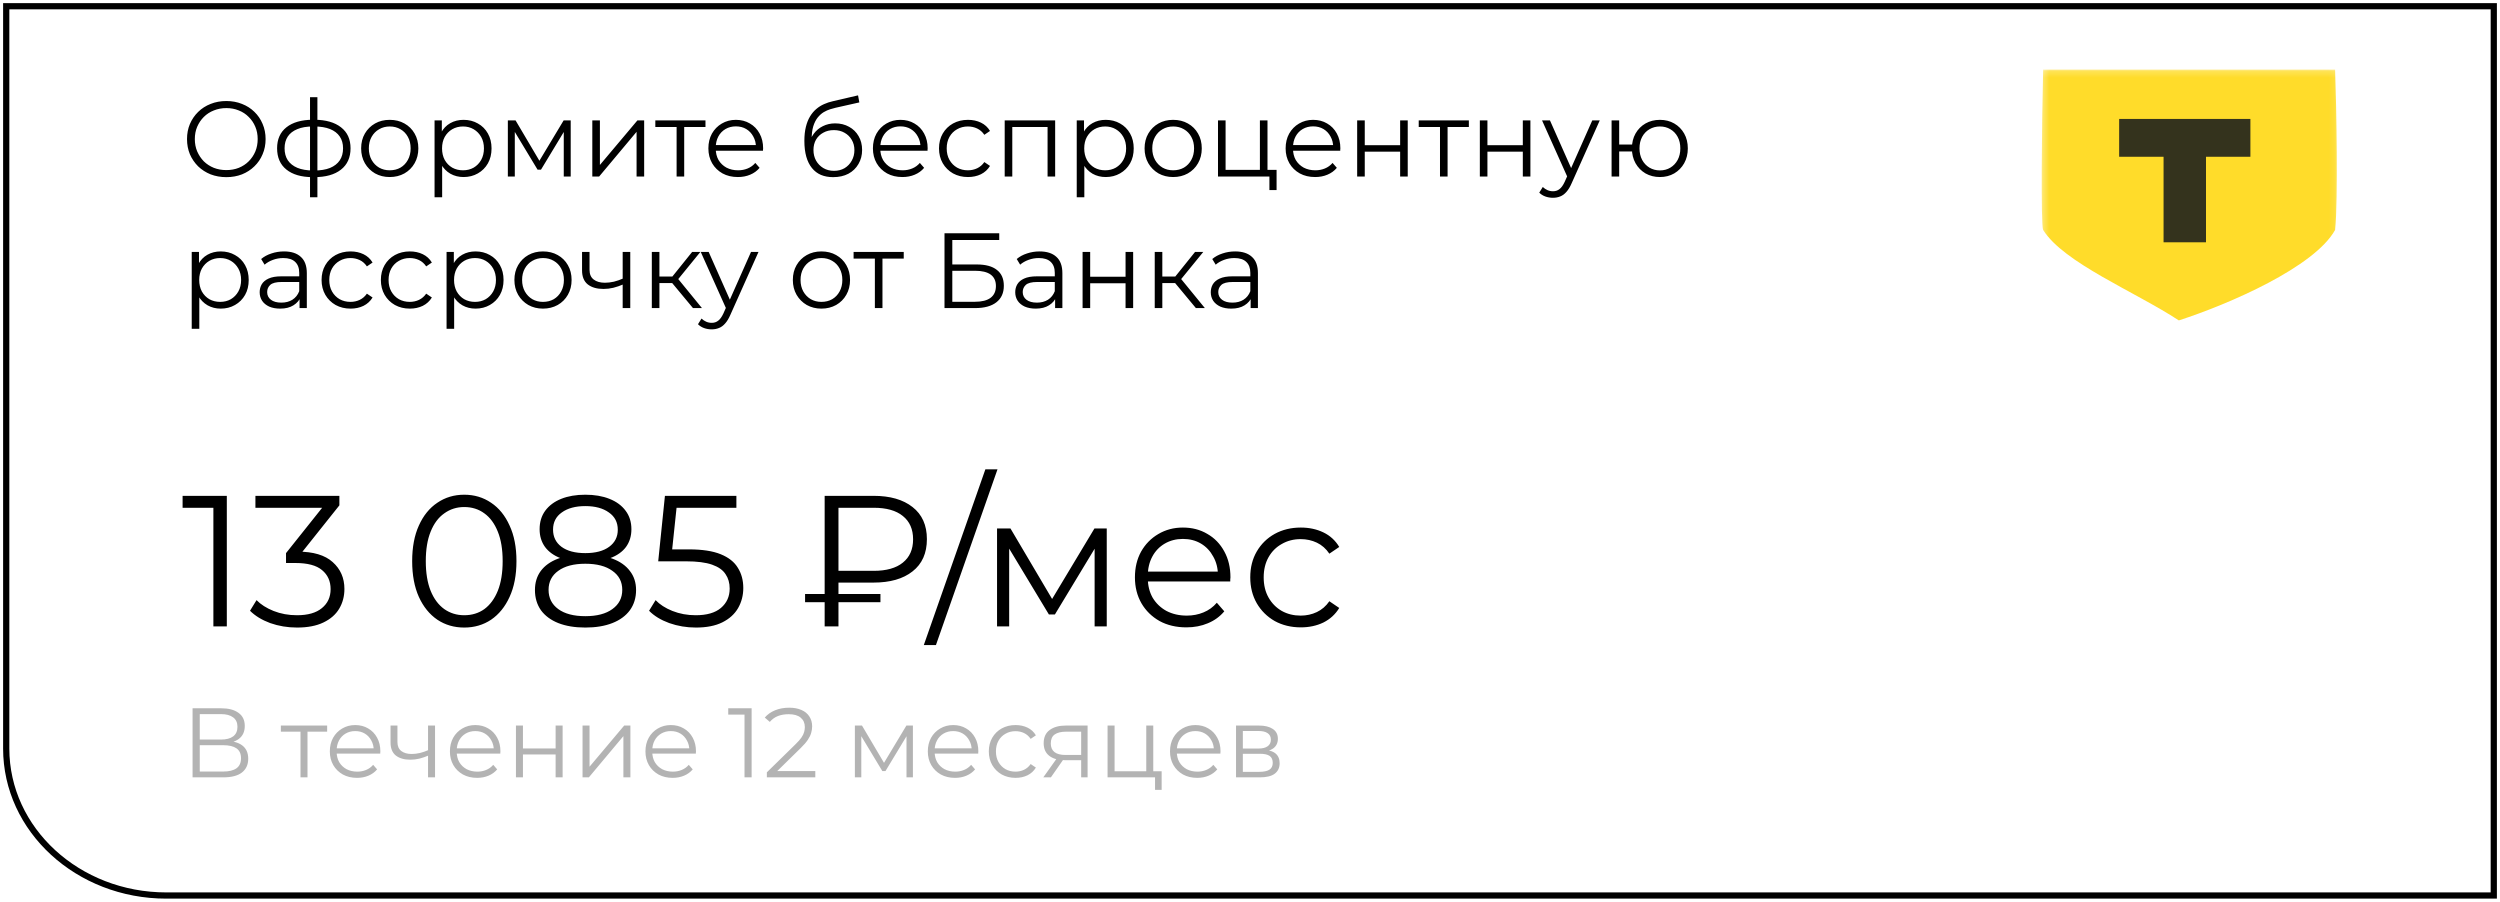 <?xml version="1.0" encoding="UTF-8"?> <svg xmlns="http://www.w3.org/2000/svg" width="402" height="145" viewBox="0 0 402 145" fill="none"><path d="M1 1H401V144H26.743C12.525 144 1 133.42 1 120.369V1Z" stroke="black"></path><path d="M36.398 28.485C35.493 28.485 34.651 28.336 33.871 28.038C33.103 27.729 32.433 27.299 31.86 26.749C31.299 26.187 30.857 25.54 30.536 24.806C30.227 24.061 30.072 23.247 30.072 22.365C30.072 21.483 30.227 20.675 30.536 19.941C30.857 19.196 31.299 18.549 31.86 17.999C32.433 17.437 33.103 17.007 33.871 16.709C34.639 16.4 35.482 16.245 36.398 16.245C37.304 16.245 38.14 16.4 38.908 16.709C39.676 17.007 40.341 17.431 40.903 17.981C41.475 18.532 41.917 19.179 42.226 19.924C42.547 20.669 42.708 21.483 42.708 22.365C42.708 23.247 42.547 24.061 42.226 24.806C41.917 25.551 41.475 26.199 40.903 26.749C40.341 27.299 39.676 27.729 38.908 28.038C38.14 28.336 37.304 28.485 36.398 28.485ZM36.398 27.35C37.12 27.35 37.785 27.23 38.393 26.989C39.011 26.737 39.544 26.388 39.991 25.941C40.45 25.482 40.805 24.955 41.057 24.359C41.309 23.752 41.435 23.087 41.435 22.365C41.435 21.643 41.309 20.984 41.057 20.388C40.805 19.781 40.45 19.253 39.991 18.806C39.544 18.348 39.011 17.999 38.393 17.758C37.785 17.506 37.12 17.38 36.398 17.38C35.676 17.38 35.006 17.506 34.387 17.758C33.768 17.999 33.23 18.348 32.771 18.806C32.324 19.253 31.969 19.781 31.705 20.388C31.453 20.984 31.327 21.643 31.327 22.365C31.327 23.076 31.453 23.735 31.705 24.342C31.969 24.949 32.324 25.482 32.771 25.941C33.23 26.388 33.768 26.737 34.387 26.989C35.006 27.23 35.676 27.35 36.398 27.35ZM50.522 28.485C50.522 28.485 50.499 28.485 50.453 28.485C50.408 28.485 50.362 28.485 50.316 28.485C50.282 28.485 50.253 28.485 50.23 28.485C48.442 28.473 47.05 28.067 46.053 27.264C45.056 26.462 44.557 25.322 44.557 23.843C44.557 22.388 45.056 21.265 46.053 20.474C47.061 19.672 48.477 19.265 50.299 19.253C50.31 19.253 50.333 19.253 50.367 19.253C50.413 19.253 50.453 19.253 50.488 19.253C50.522 19.253 50.545 19.253 50.556 19.253C52.39 19.265 53.817 19.672 54.837 20.474C55.857 21.265 56.367 22.388 56.367 23.843C56.367 25.333 55.851 26.479 54.82 27.282C53.8 28.084 52.367 28.485 50.522 28.485ZM50.505 27.419C51.525 27.419 52.379 27.282 53.066 27.006C53.754 26.72 54.276 26.313 54.631 25.786C54.986 25.259 55.164 24.611 55.164 23.843C55.164 23.099 54.986 22.468 54.631 21.952C54.276 21.425 53.754 21.024 53.066 20.749C52.379 20.474 51.525 20.337 50.505 20.337C50.494 20.337 50.459 20.337 50.402 20.337C50.356 20.337 50.327 20.337 50.316 20.337C49.319 20.337 48.482 20.48 47.806 20.766C47.13 21.041 46.62 21.437 46.276 21.952C45.932 22.468 45.76 23.099 45.76 23.843C45.76 24.6 45.932 25.242 46.276 25.769C46.631 26.296 47.147 26.703 47.823 26.989C48.499 27.264 49.33 27.408 50.316 27.419C50.339 27.419 50.373 27.419 50.419 27.419C50.465 27.419 50.494 27.419 50.505 27.419ZM49.852 31.717V15.626H51.038V31.717H49.852ZM62.661 28.468C61.791 28.468 61.005 28.273 60.306 27.883C59.619 27.482 59.074 26.938 58.673 26.25C58.272 25.551 58.072 24.755 58.072 23.861C58.072 22.955 58.272 22.159 58.673 21.471C59.074 20.784 59.619 20.245 60.306 19.855C60.994 19.465 61.779 19.271 62.661 19.271C63.555 19.271 64.346 19.465 65.034 19.855C65.733 20.245 66.277 20.784 66.667 21.471C67.068 22.159 67.269 22.955 67.269 23.861C67.269 24.755 67.068 25.551 66.667 26.25C66.277 26.938 65.733 27.482 65.034 27.883C64.335 28.273 63.544 28.468 62.661 28.468ZM62.661 27.385C63.315 27.385 63.894 27.241 64.398 26.955C64.902 26.657 65.297 26.244 65.584 25.717C65.882 25.179 66.031 24.56 66.031 23.861C66.031 23.15 65.882 22.531 65.584 22.004C65.297 21.477 64.902 21.07 64.398 20.784C63.894 20.485 63.321 20.337 62.679 20.337C62.037 20.337 61.464 20.485 60.96 20.784C60.455 21.07 60.054 21.477 59.756 22.004C59.458 22.531 59.309 23.15 59.309 23.861C59.309 24.56 59.458 25.179 59.756 25.717C60.054 26.244 60.455 26.657 60.96 26.955C61.464 27.241 62.031 27.385 62.661 27.385ZM74.536 28.468C73.757 28.468 73.052 28.29 72.421 27.935C71.791 27.568 71.287 27.047 70.909 26.37C70.542 25.683 70.359 24.846 70.359 23.861C70.359 22.875 70.542 22.044 70.909 21.368C71.275 20.68 71.774 20.159 72.404 19.804C73.035 19.448 73.745 19.271 74.536 19.271C75.395 19.271 76.163 19.465 76.84 19.855C77.527 20.233 78.066 20.772 78.456 21.471C78.845 22.159 79.04 22.955 79.04 23.861C79.04 24.777 78.845 25.58 78.456 26.267C78.066 26.955 77.527 27.494 76.84 27.883C76.163 28.273 75.395 28.468 74.536 28.468ZM69.877 31.717V19.357H71.046V22.073L70.926 23.878L71.098 25.7V31.717H69.877ZM74.45 27.385C75.092 27.385 75.665 27.241 76.169 26.955C76.673 26.657 77.075 26.244 77.373 25.717C77.67 25.179 77.819 24.56 77.819 23.861C77.819 23.162 77.67 22.548 77.373 22.021C77.075 21.494 76.673 21.081 76.169 20.784C75.665 20.485 75.092 20.337 74.45 20.337C73.808 20.337 73.23 20.485 72.714 20.784C72.21 21.081 71.808 21.494 71.51 22.021C71.224 22.548 71.081 23.162 71.081 23.861C71.081 24.56 71.224 25.179 71.51 25.717C71.808 26.244 72.21 26.657 72.714 26.955C73.23 27.241 73.808 27.385 74.45 27.385ZM81.662 28.382V19.357H82.9L86.992 26.285H86.476L90.636 19.357H91.77V28.382H90.653V20.749L90.877 20.852L86.992 27.282H86.441L82.522 20.784L82.78 20.732V28.382H81.662ZM95.244 28.382V19.357H96.464V26.525L102.498 19.357H103.581V28.382H102.361V21.196L96.344 28.382H95.244ZM108.798 28.382V20.096L109.108 20.422H105.377V19.357H113.44V20.422H109.709L110.019 20.096V28.382H108.798ZM118.653 28.468C117.713 28.468 116.888 28.273 116.177 27.883C115.467 27.482 114.911 26.938 114.51 26.25C114.109 25.551 113.908 24.755 113.908 23.861C113.908 22.967 114.097 22.176 114.475 21.488C114.865 20.801 115.392 20.262 116.057 19.872C116.733 19.471 117.49 19.271 118.326 19.271C119.174 19.271 119.925 19.465 120.578 19.855C121.243 20.233 121.764 20.772 122.143 21.471C122.521 22.159 122.71 22.955 122.71 23.861C122.71 23.918 122.704 23.981 122.693 24.05C122.693 24.107 122.693 24.17 122.693 24.239H114.836V23.328H122.039L121.558 23.689C121.558 23.035 121.415 22.457 121.128 21.952C120.853 21.437 120.475 21.036 119.994 20.749C119.512 20.462 118.956 20.319 118.326 20.319C117.707 20.319 117.151 20.462 116.659 20.749C116.166 21.036 115.782 21.437 115.507 21.952C115.232 22.468 115.094 23.058 115.094 23.723V23.912C115.094 24.6 115.243 25.207 115.541 25.734C115.851 26.25 116.275 26.657 116.813 26.955C117.364 27.241 117.988 27.385 118.687 27.385C119.237 27.385 119.747 27.287 120.217 27.093C120.699 26.898 121.111 26.6 121.455 26.199L122.143 26.989C121.741 27.471 121.237 27.837 120.63 28.09C120.034 28.342 119.375 28.468 118.653 28.468ZM133.968 28.485C133.234 28.485 132.581 28.365 132.008 28.124C131.446 27.883 130.965 27.517 130.564 27.024C130.163 26.531 129.859 25.924 129.653 25.201C129.447 24.468 129.343 23.62 129.343 22.657C129.343 21.798 129.424 21.047 129.584 20.405C129.745 19.752 129.968 19.19 130.255 18.721C130.541 18.251 130.873 17.855 131.252 17.534C131.641 17.202 132.06 16.938 132.507 16.744C132.964 16.537 133.435 16.383 133.917 16.279L137.974 15.334L138.18 16.469L134.363 17.328C134.123 17.385 133.831 17.466 133.487 17.569C133.154 17.672 132.81 17.827 132.455 18.033C132.111 18.239 131.79 18.526 131.492 18.892C131.194 19.259 130.954 19.735 130.77 20.319C130.598 20.892 130.512 21.609 130.512 22.468C130.512 22.652 130.518 22.8 130.53 22.915C130.541 23.018 130.553 23.133 130.564 23.259C130.587 23.374 130.604 23.546 130.616 23.775L130.083 23.328C130.209 22.629 130.467 22.021 130.856 21.506C131.246 20.978 131.733 20.572 132.318 20.285C132.913 19.987 133.573 19.838 134.295 19.838C135.13 19.838 135.876 20.021 136.53 20.388C137.183 20.743 137.692 21.242 138.06 21.884C138.438 22.525 138.627 23.27 138.627 24.119C138.627 24.955 138.431 25.706 138.042 26.37C137.664 27.035 137.125 27.557 136.426 27.935C135.727 28.302 134.907 28.485 133.968 28.485ZM134.106 27.471C134.747 27.471 135.314 27.328 135.808 27.041C136.299 26.743 136.684 26.342 136.959 25.838C137.245 25.333 137.389 24.766 137.389 24.136C137.389 23.517 137.245 22.967 136.959 22.485C136.684 22.004 136.299 21.626 135.808 21.351C135.314 21.064 134.742 20.921 134.088 20.921C133.446 20.921 132.878 21.058 132.387 21.334C131.893 21.597 131.504 21.97 131.217 22.451C130.942 22.932 130.805 23.488 130.805 24.119C130.805 24.749 130.942 25.316 131.217 25.82C131.504 26.325 131.893 26.726 132.387 27.024C132.89 27.322 133.463 27.471 134.106 27.471ZM145.11 28.468C144.17 28.468 143.345 28.273 142.635 27.883C141.925 27.482 141.368 26.938 140.967 26.25C140.567 25.551 140.366 24.755 140.366 23.861C140.366 22.967 140.555 22.176 140.933 21.488C141.323 20.801 141.849 20.262 142.515 19.872C143.19 19.471 143.947 19.271 144.784 19.271C145.631 19.271 146.383 19.465 147.036 19.855C147.701 20.233 148.222 20.772 148.6 21.471C148.978 22.159 149.167 22.955 149.167 23.861C149.167 23.918 149.162 23.981 149.15 24.05C149.15 24.107 149.15 24.17 149.15 24.239H141.294V23.328H148.497L148.016 23.689C148.016 23.035 147.873 22.457 147.586 21.952C147.311 21.437 146.933 21.036 146.451 20.749C145.97 20.462 145.415 20.319 144.784 20.319C144.165 20.319 143.609 20.462 143.116 20.749C142.623 21.036 142.24 21.437 141.964 21.952C141.689 22.468 141.552 23.058 141.552 23.723V23.912C141.552 24.6 141.701 25.207 141.999 25.734C142.308 26.25 142.733 26.657 143.271 26.955C143.821 27.241 144.445 27.385 145.145 27.385C145.695 27.385 146.205 27.287 146.675 27.093C147.156 26.898 147.569 26.6 147.912 26.199L148.6 26.989C148.199 27.471 147.694 27.837 147.087 28.09C146.491 28.342 145.832 28.468 145.11 28.468ZM155.651 28.468C154.757 28.468 153.956 28.273 153.244 27.883C152.546 27.482 151.996 26.938 151.594 26.25C151.193 25.551 150.992 24.755 150.992 23.861C150.992 22.955 151.193 22.159 151.594 21.471C151.996 20.784 152.546 20.245 153.244 19.855C153.956 19.465 154.757 19.271 155.651 19.271C156.419 19.271 157.112 19.42 157.731 19.718C158.35 20.016 158.838 20.462 159.192 21.058L158.281 21.677C157.972 21.219 157.588 20.881 157.129 20.663C156.672 20.445 156.173 20.337 155.634 20.337C154.992 20.337 154.413 20.485 153.898 20.784C153.382 21.07 152.976 21.477 152.677 22.004C152.379 22.531 152.23 23.15 152.23 23.861C152.23 24.571 152.379 25.19 152.677 25.717C152.976 26.244 153.382 26.657 153.898 26.955C154.413 27.241 154.992 27.385 155.634 27.385C156.173 27.385 156.672 27.276 157.129 27.058C157.588 26.84 157.972 26.508 158.281 26.061L159.192 26.68C158.838 27.264 158.35 27.711 157.731 28.021C157.112 28.319 156.419 28.468 155.651 28.468ZM161.555 28.382V19.357H169.669V28.382H168.449V20.096L168.758 20.422H162.466L162.776 20.096V28.382H161.555ZM177.798 28.468C177.019 28.468 176.314 28.29 175.684 27.935C175.053 27.568 174.549 27.047 174.171 26.37C173.804 25.683 173.621 24.846 173.621 23.861C173.621 22.875 173.804 22.044 174.171 21.368C174.537 20.68 175.036 20.159 175.666 19.804C176.297 19.448 177.007 19.271 177.798 19.271C178.658 19.271 179.426 19.465 180.102 19.855C180.789 20.233 181.327 20.772 181.718 21.471C182.108 22.159 182.302 22.955 182.302 23.861C182.302 24.777 182.108 25.58 181.718 26.267C181.327 26.955 180.789 27.494 180.102 27.883C179.426 28.273 178.658 28.468 177.798 28.468ZM173.139 31.717V19.357H174.308V22.073L174.188 23.878L174.36 25.7V31.717H173.139ZM177.712 27.385C178.353 27.385 178.927 27.241 179.431 26.955C179.935 26.657 180.337 26.244 180.634 25.717C180.932 25.179 181.081 24.56 181.081 23.861C181.081 23.162 180.932 22.548 180.634 22.021C180.337 21.494 179.935 21.081 179.431 20.784C178.927 20.485 178.353 20.337 177.712 20.337C177.071 20.337 176.492 20.485 175.976 20.784C175.472 21.081 175.07 21.494 174.772 22.021C174.485 22.548 174.343 23.162 174.343 23.861C174.343 24.56 174.485 25.179 174.772 25.717C175.07 26.244 175.472 26.657 175.976 26.955C176.492 27.241 177.071 27.385 177.712 27.385ZM188.637 28.468C187.767 28.468 186.982 28.273 186.282 27.883C185.595 27.482 185.051 26.938 184.649 26.25C184.249 25.551 184.048 24.755 184.048 23.861C184.048 22.955 184.249 22.159 184.649 21.471C185.051 20.784 185.595 20.245 186.282 19.855C186.97 19.465 187.755 19.271 188.637 19.271C189.531 19.271 190.322 19.465 191.01 19.855C191.709 20.245 192.254 20.784 192.643 21.471C193.045 22.159 193.245 22.955 193.245 23.861C193.245 24.755 193.045 25.551 192.643 26.25C192.254 26.938 191.709 27.482 191.01 27.883C190.312 28.273 189.521 28.468 188.637 28.468ZM188.637 27.385C189.291 27.385 189.87 27.241 190.374 26.955C190.879 26.657 191.274 26.244 191.56 25.717C191.859 25.179 192.007 24.56 192.007 23.861C192.007 23.15 191.859 22.531 191.56 22.004C191.274 21.477 190.879 21.07 190.374 20.784C189.87 20.485 189.297 20.337 188.655 20.337C188.013 20.337 187.441 20.485 186.936 20.784C186.432 21.07 186.031 21.477 185.732 22.004C185.435 22.531 185.285 23.15 185.285 23.861C185.285 24.56 185.435 25.179 185.732 25.717C186.031 26.244 186.432 26.657 186.936 26.955C187.441 27.241 188.008 27.385 188.637 27.385ZM195.854 28.382V19.357H197.074V27.316H202.592V19.357H203.813V28.382H195.854ZM204.122 30.565V28.279L204.432 28.382H202.592V27.316H205.274V30.565H204.122ZM211.473 28.468C210.533 28.468 209.708 28.273 208.998 27.883C208.287 27.482 207.731 26.938 207.33 26.25C206.928 25.551 206.729 24.755 206.729 23.861C206.729 22.967 206.918 22.176 207.296 21.488C207.685 20.801 208.212 20.262 208.878 19.872C209.553 19.471 210.31 19.271 211.147 19.271C211.994 19.271 212.746 19.465 213.399 19.855C214.063 20.233 214.585 20.772 214.963 21.471C215.341 22.159 215.53 22.955 215.53 23.861C215.53 23.918 215.524 23.981 215.513 24.05C215.513 24.107 215.513 24.17 215.513 24.239H207.657V23.328H214.86L214.379 23.689C214.379 23.035 214.235 22.457 213.949 21.952C213.674 21.437 213.296 21.036 212.814 20.749C212.333 20.462 211.776 20.319 211.147 20.319C210.528 20.319 209.971 20.462 209.479 20.749C208.986 21.036 208.603 21.437 208.328 21.952C208.052 22.468 207.915 23.058 207.915 23.723V23.912C207.915 24.6 208.063 25.207 208.362 25.734C208.671 26.25 209.095 26.657 209.634 26.955C210.184 27.241 210.808 27.385 211.508 27.385C212.058 27.385 212.567 27.287 213.038 27.093C213.519 26.898 213.932 26.6 214.276 26.199L214.963 26.989C214.561 27.471 214.057 27.837 213.45 28.09C212.854 28.342 212.195 28.468 211.473 28.468ZM218.232 28.382V19.357H219.453V23.345H225.143V19.357H226.363V28.382H225.143V24.393H219.453V28.382H218.232ZM231.551 28.382V20.096L231.86 20.422H228.13V19.357H236.192V20.422H232.462L232.772 20.096V28.382H231.551ZM237.958 28.382V19.357H239.178V23.345H244.869V19.357H246.089V28.382H244.869V24.393H239.178V28.382H237.958ZM249.712 31.803C249.289 31.803 248.882 31.734 248.492 31.596C248.114 31.459 247.787 31.253 247.512 30.978L248.079 30.067C248.309 30.284 248.555 30.45 248.818 30.565C249.093 30.691 249.398 30.754 249.73 30.754C250.132 30.754 250.475 30.64 250.761 30.41C251.06 30.192 251.34 29.803 251.603 29.241L252.188 27.918L252.325 27.729L256.039 19.357H257.242L252.721 29.465C252.47 30.049 252.188 30.514 251.878 30.857C251.581 31.201 251.254 31.442 250.899 31.579C250.544 31.728 250.149 31.803 249.712 31.803ZM252.119 28.64L247.959 19.357H249.231L252.91 27.643L252.119 28.64ZM259.143 28.382V19.357H260.364V23.242H263.115V24.359H260.364V28.382H259.143ZM266.914 28.468C266.054 28.468 265.281 28.273 264.593 27.883C263.917 27.482 263.384 26.938 262.994 26.25C262.605 25.551 262.41 24.755 262.41 23.861C262.41 22.955 262.605 22.159 262.994 21.471C263.384 20.784 263.917 20.245 264.593 19.855C265.281 19.465 266.054 19.271 266.914 19.271C267.773 19.271 268.542 19.465 269.217 19.855C269.894 20.245 270.427 20.784 270.816 21.471C271.206 22.159 271.401 22.955 271.401 23.861C271.401 24.755 271.206 25.551 270.816 26.25C270.427 26.938 269.894 27.482 269.217 27.883C268.542 28.273 267.773 28.468 266.914 28.468ZM266.914 27.402C267.545 27.402 268.107 27.253 268.598 26.955C269.092 26.657 269.482 26.244 269.767 25.717C270.054 25.179 270.197 24.56 270.197 23.861C270.197 23.15 270.054 22.531 269.767 22.004C269.482 21.477 269.092 21.07 268.598 20.784C268.107 20.485 267.545 20.337 266.914 20.337C266.295 20.337 265.734 20.485 265.229 20.784C264.737 21.07 264.347 21.477 264.06 22.004C263.774 22.531 263.63 23.15 263.63 23.861C263.63 24.56 263.774 25.179 264.06 25.717C264.347 26.244 264.737 26.657 265.229 26.955C265.734 27.253 266.295 27.402 266.914 27.402ZM35.487 49.626C34.708 49.626 34.003 49.448 33.373 49.093C32.742 48.726 32.238 48.205 31.86 47.528C31.493 46.841 31.31 46.004 31.31 45.019C31.31 44.033 31.493 43.202 31.86 42.526C32.227 41.838 32.725 41.317 33.356 40.962C33.986 40.606 34.697 40.429 35.487 40.429C36.347 40.429 37.115 40.623 37.791 41.013C38.479 41.391 39.017 41.93 39.407 42.629C39.797 43.317 39.991 44.113 39.991 45.019C39.991 45.935 39.797 46.738 39.407 47.425C39.017 48.113 38.479 48.651 37.791 49.041C37.115 49.431 36.347 49.626 35.487 49.626ZM30.829 52.875V40.514H31.998V43.231L31.877 45.036L32.049 46.858V52.875H30.829ZM35.401 48.543C36.043 48.543 36.616 48.399 37.12 48.113C37.625 47.815 38.026 47.402 38.324 46.875C38.622 46.337 38.771 45.718 38.771 45.019C38.771 44.319 38.622 43.706 38.324 43.179C38.026 42.652 37.625 42.239 37.12 41.941C36.616 41.643 36.043 41.494 35.401 41.494C34.76 41.494 34.181 41.643 33.665 41.941C33.161 42.239 32.76 42.652 32.462 43.179C32.175 43.706 32.032 44.319 32.032 45.019C32.032 45.718 32.175 46.337 32.462 46.875C32.76 47.402 33.161 47.815 33.665 48.113C34.181 48.399 34.76 48.543 35.401 48.543ZM48.168 49.54V47.546L48.116 47.219V43.884C48.116 43.116 47.898 42.526 47.463 42.113C47.039 41.701 46.403 41.494 45.555 41.494C44.97 41.494 44.414 41.592 43.887 41.787C43.36 41.981 42.913 42.239 42.546 42.56L41.996 41.649C42.455 41.259 43.005 40.962 43.646 40.755C44.288 40.537 44.964 40.429 45.675 40.429C46.844 40.429 47.744 40.721 48.374 41.305C49.016 41.878 49.337 42.755 49.337 43.935V49.54H48.168ZM45.056 49.626C44.38 49.626 43.79 49.517 43.285 49.299C42.793 49.07 42.414 48.76 42.151 48.371C41.887 47.97 41.755 47.511 41.755 46.995C41.755 46.526 41.864 46.102 42.082 45.723C42.311 45.334 42.678 45.024 43.182 44.795C43.698 44.554 44.386 44.434 45.245 44.434H48.357V45.345H45.279C44.409 45.345 43.801 45.5 43.457 45.809C43.125 46.119 42.959 46.503 42.959 46.961C42.959 47.477 43.159 47.889 43.56 48.199C43.962 48.508 44.523 48.663 45.245 48.663C45.933 48.663 46.523 48.508 47.016 48.199C47.52 47.878 47.887 47.419 48.116 46.824L48.391 47.666C48.162 48.262 47.761 48.737 47.188 49.093C46.626 49.448 45.916 49.626 45.056 49.626ZM56.368 49.626C55.474 49.626 54.672 49.431 53.961 49.041C53.262 48.64 52.712 48.096 52.311 47.408C51.91 46.709 51.709 45.912 51.709 45.019C51.709 44.113 51.91 43.317 52.311 42.629C52.712 41.941 53.262 41.403 53.961 41.013C54.672 40.623 55.474 40.429 56.368 40.429C57.136 40.429 57.829 40.578 58.448 40.876C59.067 41.173 59.554 41.62 59.909 42.216L58.998 42.835C58.688 42.377 58.305 42.039 57.846 41.821C57.388 41.603 56.889 41.494 56.35 41.494C55.709 41.494 55.13 41.643 54.614 41.941C54.099 42.228 53.692 42.635 53.394 43.162C53.096 43.689 52.947 44.308 52.947 45.019C52.947 45.729 53.096 46.348 53.394 46.875C53.692 47.402 54.099 47.815 54.614 48.113C55.13 48.399 55.709 48.543 56.35 48.543C56.889 48.543 57.388 48.434 57.846 48.216C58.305 47.998 58.688 47.666 58.998 47.219L59.909 47.838C59.554 48.422 59.067 48.869 58.448 49.179C57.829 49.477 57.136 49.626 56.368 49.626ZM65.903 49.626C65.009 49.626 64.207 49.431 63.497 49.041C62.797 48.64 62.247 48.096 61.846 47.408C61.445 46.709 61.245 45.912 61.245 45.019C61.245 44.113 61.445 43.317 61.846 42.629C62.247 41.941 62.797 41.403 63.497 41.013C64.207 40.623 65.009 40.429 65.903 40.429C66.671 40.429 67.365 40.578 67.983 40.876C68.602 41.173 69.089 41.62 69.445 42.216L68.534 42.835C68.224 42.377 67.84 42.039 67.382 41.821C66.923 41.603 66.425 41.494 65.886 41.494C65.244 41.494 64.666 41.643 64.15 41.941C63.634 42.228 63.227 42.635 62.929 43.162C62.631 43.689 62.482 44.308 62.482 45.019C62.482 45.729 62.631 46.348 62.929 46.875C63.227 47.402 63.634 47.815 64.15 48.113C64.666 48.399 65.244 48.543 65.886 48.543C66.425 48.543 66.923 48.434 67.382 48.216C67.84 47.998 68.224 47.666 68.534 47.219L69.445 47.838C69.089 48.422 68.602 48.869 67.983 49.179C67.365 49.477 66.671 49.626 65.903 49.626ZM76.467 49.626C75.687 49.626 74.982 49.448 74.352 49.093C73.722 48.726 73.218 48.205 72.839 47.528C72.473 46.841 72.289 46.004 72.289 45.019C72.289 44.033 72.473 43.202 72.839 42.526C73.206 41.838 73.705 41.317 74.335 40.962C74.965 40.606 75.676 40.429 76.467 40.429C77.326 40.429 78.094 40.623 78.77 41.013C79.458 41.391 79.996 41.93 80.386 42.629C80.776 43.317 80.971 44.113 80.971 45.019C80.971 45.935 80.776 46.738 80.386 47.425C79.996 48.113 79.458 48.651 78.77 49.041C78.094 49.431 77.326 49.626 76.467 49.626ZM71.808 52.875V40.514H72.977V43.231L72.857 45.036L73.028 46.858V52.875H71.808ZM76.381 48.543C77.022 48.543 77.595 48.399 78.1 48.113C78.604 47.815 79.005 47.402 79.303 46.875C79.601 46.337 79.75 45.718 79.75 45.019C79.75 44.319 79.601 43.706 79.303 43.179C79.005 42.652 78.604 42.239 78.1 41.941C77.595 41.643 77.022 41.494 76.381 41.494C75.739 41.494 75.16 41.643 74.644 41.941C74.14 42.239 73.739 42.652 73.441 43.179C73.154 43.706 73.011 44.319 73.011 45.019C73.011 45.718 73.154 46.337 73.441 46.875C73.739 47.402 74.14 47.815 74.644 48.113C75.16 48.399 75.739 48.543 76.381 48.543ZM87.306 49.626C86.435 49.626 85.65 49.431 84.951 49.041C84.263 48.64 83.719 48.096 83.318 47.408C82.917 46.709 82.716 45.912 82.716 45.019C82.716 44.113 82.917 43.317 83.318 42.629C83.719 41.941 84.263 41.403 84.951 41.013C85.639 40.623 86.424 40.429 87.306 40.429C88.2 40.429 88.991 40.623 89.679 41.013C90.378 41.403 90.922 41.941 91.312 42.629C91.713 43.317 91.913 44.113 91.913 45.019C91.913 45.912 91.713 46.709 91.312 47.408C90.922 48.096 90.378 48.64 89.679 49.041C88.979 49.431 88.189 49.626 87.306 49.626ZM87.306 48.543C87.96 48.543 88.538 48.399 89.043 48.113C89.547 47.815 89.942 47.402 90.229 46.875C90.527 46.337 90.676 45.718 90.676 45.019C90.676 44.308 90.527 43.689 90.229 43.162C89.942 42.635 89.547 42.228 89.043 41.941C88.538 41.643 87.965 41.494 87.323 41.494C86.681 41.494 86.109 41.643 85.604 41.941C85.1 42.228 84.699 42.635 84.401 43.162C84.103 43.689 83.954 44.308 83.954 45.019C83.954 45.718 84.103 46.337 84.401 46.875C84.699 47.402 85.1 47.815 85.604 48.113C86.109 48.399 86.676 48.543 87.306 48.543ZM100.229 45.723C99.702 45.953 99.169 46.136 98.63 46.273C98.103 46.4 97.576 46.462 97.049 46.462C95.983 46.462 95.141 46.222 94.522 45.74C93.903 45.248 93.594 44.491 93.594 43.471V40.514H94.797V43.403C94.797 44.09 95.02 44.606 95.467 44.95C95.914 45.294 96.516 45.465 97.272 45.465C97.731 45.465 98.212 45.408 98.716 45.294C99.221 45.167 99.731 44.99 100.246 44.761L100.229 45.723ZM100.126 49.54V40.514H101.347V49.54H100.126ZM111.431 49.54L107.718 45.07L108.732 44.468L112.875 49.54H111.431ZM104.813 49.54V40.514H106.033V49.54H104.813ZM105.655 45.517V44.468H108.56V45.517H105.655ZM108.835 45.156L107.701 44.984L111.294 40.514H112.617L108.835 45.156ZM114.436 52.961C114.012 52.961 113.605 52.892 113.215 52.754C112.837 52.617 112.511 52.411 112.236 52.136L112.803 51.224C113.032 51.442 113.278 51.608 113.542 51.723C113.817 51.849 114.121 51.912 114.453 51.912C114.854 51.912 115.198 51.797 115.485 51.568C115.782 51.35 116.063 50.961 116.327 50.399L116.911 49.075L117.049 48.886L120.762 40.514H121.965L117.444 50.623C117.192 51.207 116.911 51.671 116.602 52.015C116.304 52.359 115.977 52.6 115.622 52.737C115.267 52.886 114.871 52.961 114.436 52.961ZM116.843 49.797L112.682 40.514H113.955L117.633 48.8L116.843 49.797ZM132.079 49.626C131.208 49.626 130.423 49.431 129.724 49.041C129.037 48.64 128.492 48.096 128.091 47.408C127.69 46.709 127.49 45.912 127.49 45.019C127.49 44.113 127.69 43.317 128.091 42.629C128.492 41.941 129.037 41.403 129.724 41.013C130.412 40.623 131.197 40.429 132.079 40.429C132.974 40.429 133.764 40.623 134.452 41.013C135.15 41.403 135.695 41.941 136.085 42.629C136.486 43.317 136.687 44.113 136.687 45.019C136.687 45.912 136.486 46.709 136.085 47.408C135.695 48.096 135.15 48.64 134.452 49.041C133.753 49.431 132.962 49.626 132.079 49.626ZM132.079 48.543C132.733 48.543 133.311 48.399 133.816 48.113C134.32 47.815 134.715 47.402 135.002 46.875C135.3 46.337 135.449 45.718 135.449 45.019C135.449 44.308 135.3 43.689 135.002 43.162C134.715 42.635 134.32 42.228 133.816 41.941C133.311 41.643 132.738 41.494 132.097 41.494C131.455 41.494 130.882 41.643 130.378 41.941C129.873 42.228 129.472 42.635 129.174 43.162C128.876 43.689 128.727 44.308 128.727 45.019C128.727 45.718 128.876 46.337 129.174 46.875C129.472 47.402 129.873 47.815 130.378 48.113C130.882 48.399 131.449 48.543 132.079 48.543ZM140.679 49.54V41.254L140.989 41.58H137.258V40.514H145.321V41.58H141.59L141.9 41.254V49.54H140.679ZM151.876 49.54V37.506H160.677V38.589H153.131V42.526H157.067C158.489 42.526 159.567 42.818 160.299 43.403C161.045 43.976 161.417 44.824 161.417 45.947C161.417 47.104 161.016 47.992 160.213 48.611C159.422 49.23 158.282 49.54 156.792 49.54H151.876ZM153.131 48.525H156.775C157.887 48.525 158.724 48.313 159.285 47.889C159.859 47.454 160.144 46.824 160.144 45.998C160.144 44.36 159.022 43.54 156.775 43.54H153.131V48.525ZM169.661 49.54V47.546L169.61 47.219V43.884C169.61 43.116 169.392 42.526 168.957 42.113C168.532 41.701 167.896 41.494 167.048 41.494C166.464 41.494 165.909 41.592 165.381 41.787C164.853 41.981 164.406 42.239 164.04 42.56L163.49 41.649C163.949 41.259 164.499 40.962 165.14 40.755C165.782 40.537 166.459 40.429 167.169 40.429C168.338 40.429 169.237 40.721 169.868 41.305C170.509 41.878 170.83 42.755 170.83 43.935V49.54H169.661ZM166.55 49.626C165.874 49.626 165.283 49.517 164.779 49.299C164.286 49.07 163.908 48.76 163.645 48.371C163.382 47.97 163.249 47.511 163.249 46.995C163.249 46.526 163.358 46.102 163.576 45.723C163.805 45.334 164.172 45.024 164.676 44.795C165.192 44.554 165.88 44.434 166.739 44.434H169.851V45.345H166.773C165.902 45.345 165.295 45.5 164.951 45.809C164.619 46.119 164.453 46.503 164.453 46.961C164.453 47.477 164.654 47.889 165.054 48.199C165.455 48.508 166.017 48.663 166.739 48.663C167.427 48.663 168.016 48.508 168.51 48.199C169.014 47.878 169.381 47.419 169.61 46.824L169.885 47.666C169.656 48.262 169.254 48.737 168.682 49.093C168.12 49.448 167.409 49.626 166.55 49.626ZM174.08 49.54V40.514H175.3V44.503H180.99V40.514H182.211V49.54H180.99V45.551H175.3V49.54H174.08ZM192.299 49.54L188.586 45.07L189.6 44.468L193.743 49.54H192.299ZM185.681 49.54V40.514H186.901V49.54H185.681ZM186.523 45.517V44.468H189.428V45.517H186.523ZM189.703 45.156L188.569 44.984L192.162 40.514H193.485L189.703 45.156ZM201.105 49.54V47.546L201.053 47.219V43.884C201.053 43.116 200.836 42.526 200.4 42.113C199.977 41.701 199.341 41.494 198.492 41.494C197.907 41.494 197.352 41.592 196.824 41.787C196.298 41.981 195.851 42.239 195.483 42.56L194.933 41.649C195.392 41.259 195.942 40.962 196.584 40.755C197.226 40.537 197.902 40.429 198.612 40.429C199.781 40.429 200.682 40.721 201.311 41.305C201.954 41.878 202.274 42.755 202.274 43.935V49.54H201.105ZM197.993 49.626C197.317 49.626 196.728 49.517 196.223 49.299C195.731 49.07 195.352 48.76 195.088 48.371C194.825 47.97 194.693 47.511 194.693 46.995C194.693 46.526 194.802 46.102 195.019 45.723C195.249 45.334 195.616 45.024 196.119 44.795C196.635 44.554 197.323 44.434 198.182 44.434H201.294V45.345H198.217C197.347 45.345 196.738 45.5 196.394 45.809C196.063 46.119 195.896 46.503 195.896 46.961C195.896 47.477 196.097 47.889 196.498 48.199C196.9 48.508 197.46 48.663 198.182 48.663C198.87 48.663 199.461 48.508 199.953 48.199C200.458 47.878 200.824 47.419 201.053 46.824L201.328 47.666C201.099 48.262 200.699 48.737 200.125 49.093C199.564 49.448 198.853 49.626 197.993 49.626Z" fill="black"></path><mask id="mask0_167_3" style="mask-type:luminance" maskUnits="userSpaceOnUse" x="328" y="11" width="48" height="42"><path d="M375.908 11.191H328.303V52.184H375.908V11.191Z" fill="white"></path></mask><g mask="url(#mask0_167_3)"><path d="M328.538 36.977C328.142 36.343 328.318 19.566 328.538 11.191H375.483C375.703 17.582 376.012 31.688 375.483 36.977C372.177 42.928 358.512 48.879 350.357 51.523C343.305 46.895 331.844 42.267 328.538 36.977Z" fill="#FFDC2A"></path><path d="M347.9 22.061H354.724V38.961H347.9V22.061ZM340.76 19.125H361.865V25.208H340.76V19.125Z" fill="#34331D"></path></g><path d="M34.312 100.73V80.63L35.272 81.65H29.362V79.731H36.472V100.73H34.312ZM47.762 100.91C46.242 100.91 44.802 100.67 43.442 100.19C42.102 99.691 41.022 99.031 40.202 98.21L41.252 96.501C41.932 97.201 42.842 97.781 43.982 98.24C45.142 98.701 46.402 98.93 47.762 98.93C49.502 98.93 50.832 98.55 51.752 97.79C52.692 97.031 53.162 96.01 53.162 94.731C53.162 93.451 52.702 92.43 51.782 91.671C50.882 90.91 49.452 90.531 47.492 90.531H45.992V88.941L52.472 80.811L52.772 81.65H41.072V79.731H54.572V81.26L48.092 89.391L47.042 88.701H47.852C50.372 88.701 52.252 89.26 53.492 90.38C54.752 91.501 55.382 92.941 55.382 94.701C55.382 95.88 55.102 96.941 54.542 97.88C53.982 98.82 53.132 99.561 51.992 100.1C50.872 100.64 49.462 100.91 47.762 100.91ZM74.647 100.91C73.027 100.91 71.587 100.49 70.327 99.65C69.067 98.79 68.077 97.57 67.357 95.99C66.637 94.391 66.277 92.471 66.277 90.231C66.277 87.99 66.637 86.081 67.357 84.501C68.077 82.9 69.067 81.68 70.327 80.841C71.587 79.981 73.027 79.55 74.647 79.55C76.267 79.55 77.707 79.981 78.967 80.841C80.227 81.68 81.217 82.9 81.937 84.501C82.677 86.081 83.047 87.99 83.047 90.231C83.047 92.471 82.677 94.391 81.937 95.99C81.217 97.57 80.227 98.79 78.967 99.65C77.707 100.49 76.267 100.91 74.647 100.91ZM74.647 98.93C75.887 98.93 76.967 98.6 77.887 97.941C78.807 97.26 79.527 96.281 80.047 95.001C80.567 93.701 80.827 92.111 80.827 90.231C80.827 88.35 80.567 86.77 80.047 85.49C79.527 84.191 78.807 83.21 77.887 82.55C76.967 81.871 75.887 81.531 74.647 81.531C73.447 81.531 72.377 81.871 71.437 82.55C70.497 83.21 69.767 84.191 69.247 85.49C68.727 86.77 68.467 88.35 68.467 90.231C68.467 92.111 68.727 93.701 69.247 95.001C69.767 96.281 70.497 97.26 71.437 97.941C72.377 98.6 73.447 98.93 74.647 98.93ZM94.12 100.91C92.44 100.91 90.99 100.67 89.77 100.19C88.57 99.71 87.64 99.02 86.98 98.121C86.34 97.201 86.02 96.121 86.02 94.88C86.02 93.68 86.33 92.66 86.95 91.82C87.59 90.96 88.51 90.3 89.71 89.841C90.93 89.38 92.4 89.15 94.12 89.15C95.82 89.15 97.28 89.38 98.5 89.841C99.72 90.3 100.65 90.96 101.29 91.82C101.95 92.66 102.28 93.68 102.28 94.88C102.28 96.121 101.95 97.201 101.29 98.121C100.63 99.02 99.69 99.71 98.47 100.19C97.25 100.67 95.8 100.91 94.12 100.91ZM94.12 99.081C95.98 99.081 97.43 98.701 98.47 97.941C99.53 97.18 100.06 96.15 100.06 94.85C100.06 93.55 99.53 92.531 98.47 91.79C97.43 91.031 95.98 90.65 94.12 90.65C92.26 90.65 90.81 91.031 89.77 91.79C88.73 92.531 88.21 93.55 88.21 94.85C88.21 96.15 88.73 97.18 89.77 97.941C90.81 98.701 92.26 99.081 94.12 99.081ZM94.12 90.38C92.56 90.38 91.23 90.171 90.13 89.751C89.05 89.331 88.22 88.731 87.64 87.951C87.06 87.15 86.77 86.201 86.77 85.1C86.77 83.941 87.07 82.951 87.67 82.13C88.29 81.29 89.15 80.65 90.25 80.21C91.35 79.77 92.64 79.55 94.12 79.55C95.6 79.55 96.89 79.77 97.99 80.21C99.11 80.65 99.98 81.29 100.6 82.13C101.22 82.951 101.53 83.941 101.53 85.1C101.53 86.201 101.24 87.15 100.66 87.951C100.08 88.731 99.23 89.331 98.11 89.751C97.01 90.171 95.68 90.38 94.12 90.38ZM94.12 88.941C95.76 88.941 97.04 88.6 97.96 87.921C98.88 87.24 99.34 86.331 99.34 85.191C99.34 83.99 98.86 83.061 97.9 82.4C96.96 81.721 95.7 81.38 94.12 81.38C92.54 81.38 91.28 81.721 90.34 82.4C89.4 83.061 88.93 83.981 88.93 85.16C88.93 86.32 89.38 87.24 90.28 87.921C91.2 88.6 92.48 88.941 94.12 88.941ZM111.901 100.91C110.401 100.91 108.971 100.67 107.611 100.19C106.251 99.691 105.171 99.031 104.371 98.21L105.421 96.501C106.081 97.201 106.981 97.781 108.121 98.24C109.281 98.701 110.531 98.93 111.871 98.93C113.651 98.93 115.001 98.54 115.921 97.76C116.861 96.96 117.331 95.921 117.331 94.641C117.331 93.74 117.111 92.971 116.671 92.331C116.251 91.671 115.531 91.16 114.511 90.8C113.491 90.441 112.091 90.26 110.311 90.26H105.841L106.921 79.731H118.411V81.65H107.791L108.901 80.6L107.971 89.421L106.861 88.341H110.791C112.911 88.341 114.611 88.6 115.891 89.121C117.171 89.641 118.091 90.371 118.651 91.311C119.231 92.231 119.521 93.311 119.521 94.55C119.521 95.731 119.241 96.811 118.681 97.79C118.121 98.751 117.281 99.51 116.161 100.07C115.041 100.63 113.621 100.91 111.901 100.91ZM132.605 100.73V79.731H140.465C143.125 79.731 145.215 80.331 146.735 81.531C148.275 82.731 149.045 84.451 149.045 86.691C149.045 88.951 148.275 90.68 146.735 91.88C145.215 93.081 143.125 93.68 140.465 93.68H133.835L134.825 92.63V100.73H132.605ZM134.825 92.811L133.835 91.79H140.495C142.535 91.79 144.095 91.35 145.175 90.471C146.275 89.591 146.825 88.341 146.825 86.721C146.825 85.1 146.275 83.85 145.175 82.971C144.095 82.091 142.535 81.65 140.495 81.65H133.835L134.825 80.6V92.811ZM129.455 96.831V95.51H141.575V96.831H129.455ZM148.547 103.73L158.447 75.471H160.397L150.497 103.73H148.547ZM160.325 100.73V84.981H162.485L169.625 97.07H168.725L175.985 84.981H177.965V100.73H176.015V87.41L176.405 87.591L169.625 98.811H168.665L161.825 87.471L162.275 87.38V100.73H160.325ZM190.776 100.88C189.136 100.88 187.696 100.54 186.456 99.861C185.216 99.16 184.246 98.21 183.546 97.01C182.846 95.79 182.496 94.4 182.496 92.841C182.496 91.281 182.826 89.9 183.486 88.701C184.166 87.501 185.086 86.561 186.246 85.88C187.426 85.18 188.746 84.831 190.206 84.831C191.686 84.831 192.996 85.171 194.136 85.85C195.296 86.51 196.206 87.451 196.866 88.671C197.526 89.871 197.856 91.26 197.856 92.841C197.856 92.941 197.846 93.05 197.826 93.171C197.826 93.27 197.826 93.38 197.826 93.501H184.116V91.91H196.686L195.846 92.54C195.846 91.4 195.596 90.391 195.096 89.51C194.616 88.611 193.956 87.91 193.116 87.41C192.276 86.91 191.306 86.66 190.206 86.66C189.126 86.66 188.156 86.91 187.296 87.41C186.436 87.91 185.766 88.611 185.286 89.51C184.806 90.41 184.566 91.441 184.566 92.6V92.93C184.566 94.13 184.826 95.191 185.346 96.111C185.886 97.01 186.626 97.721 187.566 98.24C188.526 98.74 189.616 98.99 190.836 98.99C191.796 98.99 192.686 98.82 193.506 98.481C194.346 98.141 195.066 97.621 195.666 96.921L196.866 98.3C196.166 99.141 195.286 99.781 194.226 100.22C193.186 100.66 192.036 100.88 190.776 100.88ZM209.171 100.88C207.611 100.88 206.211 100.54 204.971 99.861C203.751 99.16 202.791 98.21 202.091 97.01C201.391 95.79 201.041 94.4 201.041 92.841C201.041 91.26 201.391 89.871 202.091 88.671C202.791 87.471 203.751 86.531 204.971 85.85C206.211 85.171 207.611 84.831 209.171 84.831C210.511 84.831 211.721 85.091 212.801 85.611C213.881 86.13 214.731 86.91 215.351 87.951L213.761 89.031C213.221 88.231 212.551 87.641 211.751 87.26C210.951 86.88 210.081 86.691 209.141 86.691C208.021 86.691 207.011 86.951 206.111 87.471C205.211 87.971 204.501 88.68 203.981 89.6C203.461 90.52 203.201 91.6 203.201 92.841C203.201 94.081 203.461 95.16 203.981 96.081C204.501 97.001 205.211 97.721 206.111 98.24C207.011 98.74 208.021 98.99 209.141 98.99C210.081 98.99 210.951 98.8 211.751 98.421C212.551 98.04 213.221 97.46 213.761 96.68L215.351 97.76C214.731 98.781 213.881 99.561 212.801 100.1C211.721 100.62 210.511 100.88 209.171 100.88Z" fill="black"></path><path opacity="0.3" d="M30.964 125V113.892H35.582C36.756 113.892 37.677 114.135 38.343 114.622C39.02 115.098 39.359 115.802 39.359 116.733C39.359 117.653 39.036 118.351 38.391 118.827C37.745 119.293 36.899 119.525 35.852 119.525L36.121 119.129C37.359 119.129 38.301 119.372 38.946 119.859C39.591 120.345 39.914 121.059 39.914 122.001C39.914 122.953 39.575 123.693 38.898 124.222C38.232 124.741 37.227 125 35.883 125H30.964ZM32.123 124.064H35.883C36.825 124.064 37.539 123.889 38.026 123.54C38.512 123.191 38.756 122.651 38.756 121.922C38.756 121.202 38.512 120.673 38.026 120.335C37.539 119.996 36.825 119.827 35.883 119.827H32.123V124.064ZM32.123 118.922H35.519C36.375 118.922 37.031 118.753 37.486 118.415C37.952 118.065 38.184 117.552 38.184 116.875C38.184 116.198 37.952 115.691 37.486 115.352C37.031 115.003 36.375 114.828 35.519 114.828H32.123V118.922ZM48.32 125V117.351L48.606 117.653H45.162V116.669H52.605V117.653H49.161L49.447 117.351V125H48.32ZM57.417 125.079C56.549 125.079 55.788 124.899 55.132 124.54C54.476 124.17 53.963 123.667 53.592 123.032C53.222 122.387 53.037 121.652 53.037 120.827C53.037 120.001 53.212 119.271 53.561 118.637C53.92 118.002 54.407 117.505 55.021 117.145C55.645 116.775 56.343 116.59 57.115 116.59C57.898 116.59 58.591 116.77 59.194 117.129C59.807 117.478 60.289 117.976 60.638 118.621C60.987 119.256 61.162 119.991 61.162 120.827C61.162 120.879 61.156 120.938 61.146 121.001C61.146 121.054 61.146 121.112 61.146 121.176H53.894V120.335H60.543L60.098 120.668C60.098 120.065 59.966 119.531 59.702 119.065C59.448 118.589 59.099 118.219 58.654 117.954C58.21 117.69 57.697 117.558 57.115 117.558C56.544 117.558 56.031 117.69 55.576 117.954C55.121 118.219 54.767 118.589 54.513 119.065C54.259 119.541 54.132 120.086 54.132 120.7V120.874C54.132 121.509 54.269 122.07 54.544 122.556C54.83 123.032 55.221 123.408 55.719 123.683C56.227 123.947 56.803 124.08 57.448 124.08C57.956 124.08 58.427 123.99 58.861 123.81C59.305 123.63 59.686 123.355 60.003 122.985L60.638 123.715C60.268 124.159 59.802 124.497 59.242 124.73C58.691 124.963 58.083 125.079 57.417 125.079ZM68.924 121.477C68.437 121.689 67.945 121.858 67.448 121.985C66.962 122.101 66.475 122.16 65.988 122.16C65.004 122.16 64.227 121.937 63.656 121.493C63.084 121.038 62.799 120.34 62.799 119.398V116.669H63.91V119.335C63.91 119.97 64.116 120.446 64.528 120.763C64.941 121.08 65.496 121.239 66.195 121.239C66.618 121.239 67.062 121.186 67.528 121.08C67.993 120.964 68.464 120.8 68.94 120.589L68.924 121.477ZM68.829 125V116.669H69.955V125H68.829ZM76.725 125.079C75.858 125.079 75.096 124.899 74.44 124.54C73.784 124.17 73.271 123.667 72.901 123.032C72.531 122.387 72.346 121.652 72.346 120.827C72.346 120.001 72.52 119.271 72.869 118.637C73.229 118.002 73.716 117.505 74.329 117.145C74.953 116.775 75.652 116.59 76.424 116.59C77.207 116.59 77.9 116.77 78.503 117.129C79.116 117.478 79.597 117.976 79.947 118.621C80.296 119.256 80.47 119.991 80.47 120.827C80.47 120.879 80.465 120.938 80.454 121.001C80.454 121.054 80.454 121.112 80.454 121.176H73.203V120.335H79.851L79.407 120.668C79.407 120.065 79.275 119.531 79.01 119.065C78.757 118.589 78.407 118.219 77.963 117.954C77.519 117.69 77.006 117.558 76.424 117.558C75.853 117.558 75.34 117.69 74.885 117.954C74.43 118.219 74.075 118.589 73.821 119.065C73.567 119.541 73.441 120.086 73.441 120.7V120.874C73.441 121.509 73.578 122.07 73.853 122.556C74.139 123.032 74.53 123.408 75.027 123.683C75.535 123.947 76.112 124.08 76.757 124.08C77.265 124.08 77.736 123.99 78.169 123.81C78.614 123.63 78.995 123.355 79.312 122.985L79.947 123.715C79.576 124.159 79.111 124.497 78.55 124.73C78 124.963 77.392 125.079 76.725 125.079ZM82.964 125V116.669H84.091V120.351H89.343V116.669H90.47V125H89.343V121.319H84.091V125H82.964ZM93.672 125V116.669H94.799V123.286L100.369 116.669H101.368V125H100.242V118.367L94.688 125H93.672ZM108.168 125.079C107.3 125.079 106.539 124.899 105.883 124.54C105.227 124.17 104.714 123.667 104.343 123.032C103.973 122.387 103.788 121.652 103.788 120.827C103.788 120.001 103.963 119.271 104.312 118.637C104.671 118.002 105.158 117.505 105.772 117.145C106.396 116.775 107.094 116.59 107.866 116.59C108.649 116.59 109.342 116.77 109.945 117.129C110.559 117.478 111.04 117.976 111.389 118.621C111.738 119.256 111.913 119.991 111.913 120.827C111.913 120.879 111.907 120.938 111.897 121.001C111.897 121.054 111.897 121.112 111.897 121.176H104.645V120.335H111.294L110.849 120.668C110.849 120.065 110.717 119.531 110.453 119.065C110.199 118.589 109.85 118.219 109.405 117.954C108.961 117.69 108.448 117.558 107.866 117.558C107.295 117.558 106.782 117.69 106.327 117.954C105.872 118.219 105.518 118.589 105.264 119.065C105.01 119.541 104.883 120.086 104.883 120.7V120.874C104.883 121.509 105.02 122.07 105.296 122.556C105.581 123.032 105.973 123.408 106.47 123.683C106.978 123.947 107.554 124.08 108.199 124.08C108.707 124.08 109.178 123.99 109.612 123.81C110.056 123.63 110.437 123.355 110.754 122.985L111.389 123.715C111.019 124.159 110.553 124.497 109.993 124.73C109.442 124.963 108.834 125.079 108.168 125.079ZM119.718 125V114.368L120.226 114.908H117.1V113.892H120.861V125H119.718ZM123.31 125V124.191L127.927 119.668C128.35 119.256 128.668 118.896 128.879 118.589C129.091 118.272 129.234 117.976 129.308 117.701C129.382 117.425 129.419 117.166 129.419 116.923C129.419 116.278 129.197 115.77 128.752 115.4C128.319 115.029 127.673 114.844 126.816 114.844C126.161 114.844 125.579 114.945 125.071 115.146C124.574 115.347 124.145 115.659 123.786 116.082L122.976 115.384C123.41 114.876 123.965 114.485 124.643 114.209C125.32 113.934 126.076 113.797 126.912 113.797C127.663 113.797 128.313 113.919 128.864 114.162C129.414 114.395 129.837 114.738 130.133 115.193C130.44 115.648 130.593 116.182 130.593 116.796C130.593 117.156 130.54 117.51 130.434 117.859C130.339 118.208 130.159 118.579 129.895 118.97C129.641 119.351 129.266 119.785 128.768 120.271L124.531 124.429L124.214 123.984H131.101V125H123.31ZM137.465 125V116.669H138.608L142.385 123.064H141.909L145.749 116.669H146.796V125H145.765V117.954L145.971 118.05L142.385 123.984H141.877L138.259 117.986L138.497 117.939V125H137.465ZM153.572 125.079C152.705 125.079 151.943 124.899 151.287 124.54C150.632 124.17 150.118 123.667 149.748 123.032C149.378 122.387 149.193 121.652 149.193 120.827C149.193 120.001 149.367 119.271 149.716 118.637C150.076 118.002 150.563 117.505 151.176 117.145C151.801 116.775 152.499 116.59 153.271 116.59C154.054 116.59 154.747 116.77 155.35 117.129C155.963 117.478 156.445 117.976 156.794 118.621C157.143 119.256 157.317 119.991 157.317 120.827C157.317 120.879 157.312 120.938 157.302 121.001C157.302 121.054 157.302 121.112 157.302 121.176H150.05V120.335H156.699L156.254 120.668C156.254 120.065 156.122 119.531 155.858 119.065C155.604 118.589 155.255 118.219 154.81 117.954C154.366 117.69 153.853 117.558 153.271 117.558C152.7 117.558 152.187 117.69 151.732 117.954C151.277 118.219 150.922 118.589 150.669 119.065C150.415 119.541 150.288 120.086 150.288 120.7V120.874C150.288 121.509 150.425 122.07 150.7 122.556C150.986 123.032 151.377 123.408 151.875 123.683C152.382 123.947 152.959 124.08 153.604 124.08C154.112 124.08 154.583 123.99 155.017 123.81C155.461 123.63 155.842 123.355 156.159 122.985L156.794 123.715C156.424 124.159 155.958 124.497 155.397 124.73C154.847 124.963 154.239 125.079 153.572 125.079ZM163.302 125.079C162.477 125.079 161.737 124.899 161.081 124.54C160.436 124.17 159.928 123.667 159.557 123.032C159.187 122.387 159.002 121.652 159.002 120.827C159.002 119.991 159.187 119.256 159.557 118.621C159.928 117.986 160.436 117.489 161.081 117.129C161.737 116.77 162.477 116.59 163.302 116.59C164.011 116.59 164.651 116.727 165.223 117.002C165.794 117.277 166.243 117.69 166.571 118.24L165.73 118.811C165.445 118.388 165.09 118.076 164.667 117.875C164.244 117.674 163.784 117.574 163.287 117.574C162.694 117.574 162.16 117.711 161.684 117.986C161.208 118.251 160.832 118.626 160.557 119.113C160.282 119.599 160.145 120.171 160.145 120.827C160.145 121.482 160.282 122.054 160.557 122.54C160.832 123.027 161.208 123.408 161.684 123.683C162.16 123.947 162.694 124.08 163.287 124.08C163.784 124.08 164.244 123.979 164.667 123.778C165.09 123.577 165.445 123.27 165.73 122.858L166.571 123.429C166.243 123.969 165.794 124.381 165.223 124.667C164.651 124.942 164.011 125.079 163.302 125.079ZM173.853 125V122.001L174.06 122.239H171.235C170.167 122.239 169.331 122.006 168.728 121.541C168.125 121.075 167.823 120.398 167.823 119.51C167.823 118.557 168.146 117.849 168.791 117.383C169.437 116.907 170.299 116.669 171.378 116.669H174.885V125H173.853ZM167.76 125L170.045 121.795H171.219L168.982 125H167.76ZM173.853 121.668V117.32L174.06 117.653H171.41C170.637 117.653 170.034 117.801 169.601 118.097C169.177 118.393 168.966 118.875 168.966 119.541C168.966 120.779 169.754 121.398 171.33 121.398H174.06L173.853 121.668ZM178.097 125V116.669H179.224V124.016H184.318V116.669H185.444V125H178.097ZM185.73 127.015V124.905L186.016 125H184.318V124.016H186.793V127.015H185.73ZM192.515 125.079C191.648 125.079 190.886 124.899 190.23 124.54C189.574 124.17 189.061 123.667 188.691 123.032C188.321 122.387 188.136 121.652 188.136 120.827C188.136 120.001 188.31 119.271 188.659 118.637C189.019 118.002 189.505 117.505 190.119 117.145C190.743 116.775 191.441 116.59 192.214 116.59C192.997 116.59 193.689 116.77 194.292 117.129C194.906 117.478 195.387 117.976 195.736 118.621C196.086 119.256 196.26 119.991 196.26 120.827C196.26 120.879 196.255 120.938 196.244 121.001C196.244 121.054 196.244 121.112 196.244 121.176H188.992V120.335H195.641L195.197 120.668C195.197 120.065 195.065 119.531 194.8 119.065C194.546 118.589 194.197 118.219 193.753 117.954C193.309 117.69 192.796 117.558 192.214 117.558C191.642 117.558 191.129 117.69 190.674 117.954C190.22 118.219 189.865 118.589 189.611 119.065C189.357 119.541 189.23 120.086 189.23 120.7V120.874C189.23 121.509 189.368 122.07 189.643 122.556C189.929 123.032 190.32 123.408 190.817 123.683C191.325 123.947 191.902 124.08 192.547 124.08C193.055 124.08 193.525 123.99 193.959 123.81C194.404 123.63 194.784 123.355 195.102 122.985L195.736 123.715C195.366 124.159 194.901 124.497 194.34 124.73C193.79 124.963 193.182 125.079 192.515 125.079ZM198.754 125V116.669H202.436C203.377 116.669 204.118 116.849 204.657 117.209C205.207 117.568 205.482 118.097 205.482 118.795C205.482 119.472 205.223 119.996 204.705 120.366C204.186 120.726 203.504 120.906 202.658 120.906L202.88 120.573C203.874 120.573 204.604 120.758 205.07 121.128C205.535 121.498 205.768 122.033 205.768 122.731C205.768 123.45 205.503 124.011 204.975 124.413C204.456 124.804 203.647 125 202.547 125H198.754ZM199.849 124.111H202.499C203.208 124.111 203.742 124 204.102 123.778C204.472 123.545 204.657 123.175 204.657 122.667C204.657 122.16 204.493 121.789 204.165 121.557C203.837 121.324 203.319 121.207 202.61 121.207H199.849V124.111ZM199.849 120.366H202.356C203.002 120.366 203.493 120.245 203.832 120.001C204.181 119.758 204.356 119.404 204.356 118.938C204.356 118.473 204.181 118.124 203.832 117.891C203.493 117.658 203.002 117.542 202.356 117.542H199.849V120.366Z" fill="black"></path></svg> 